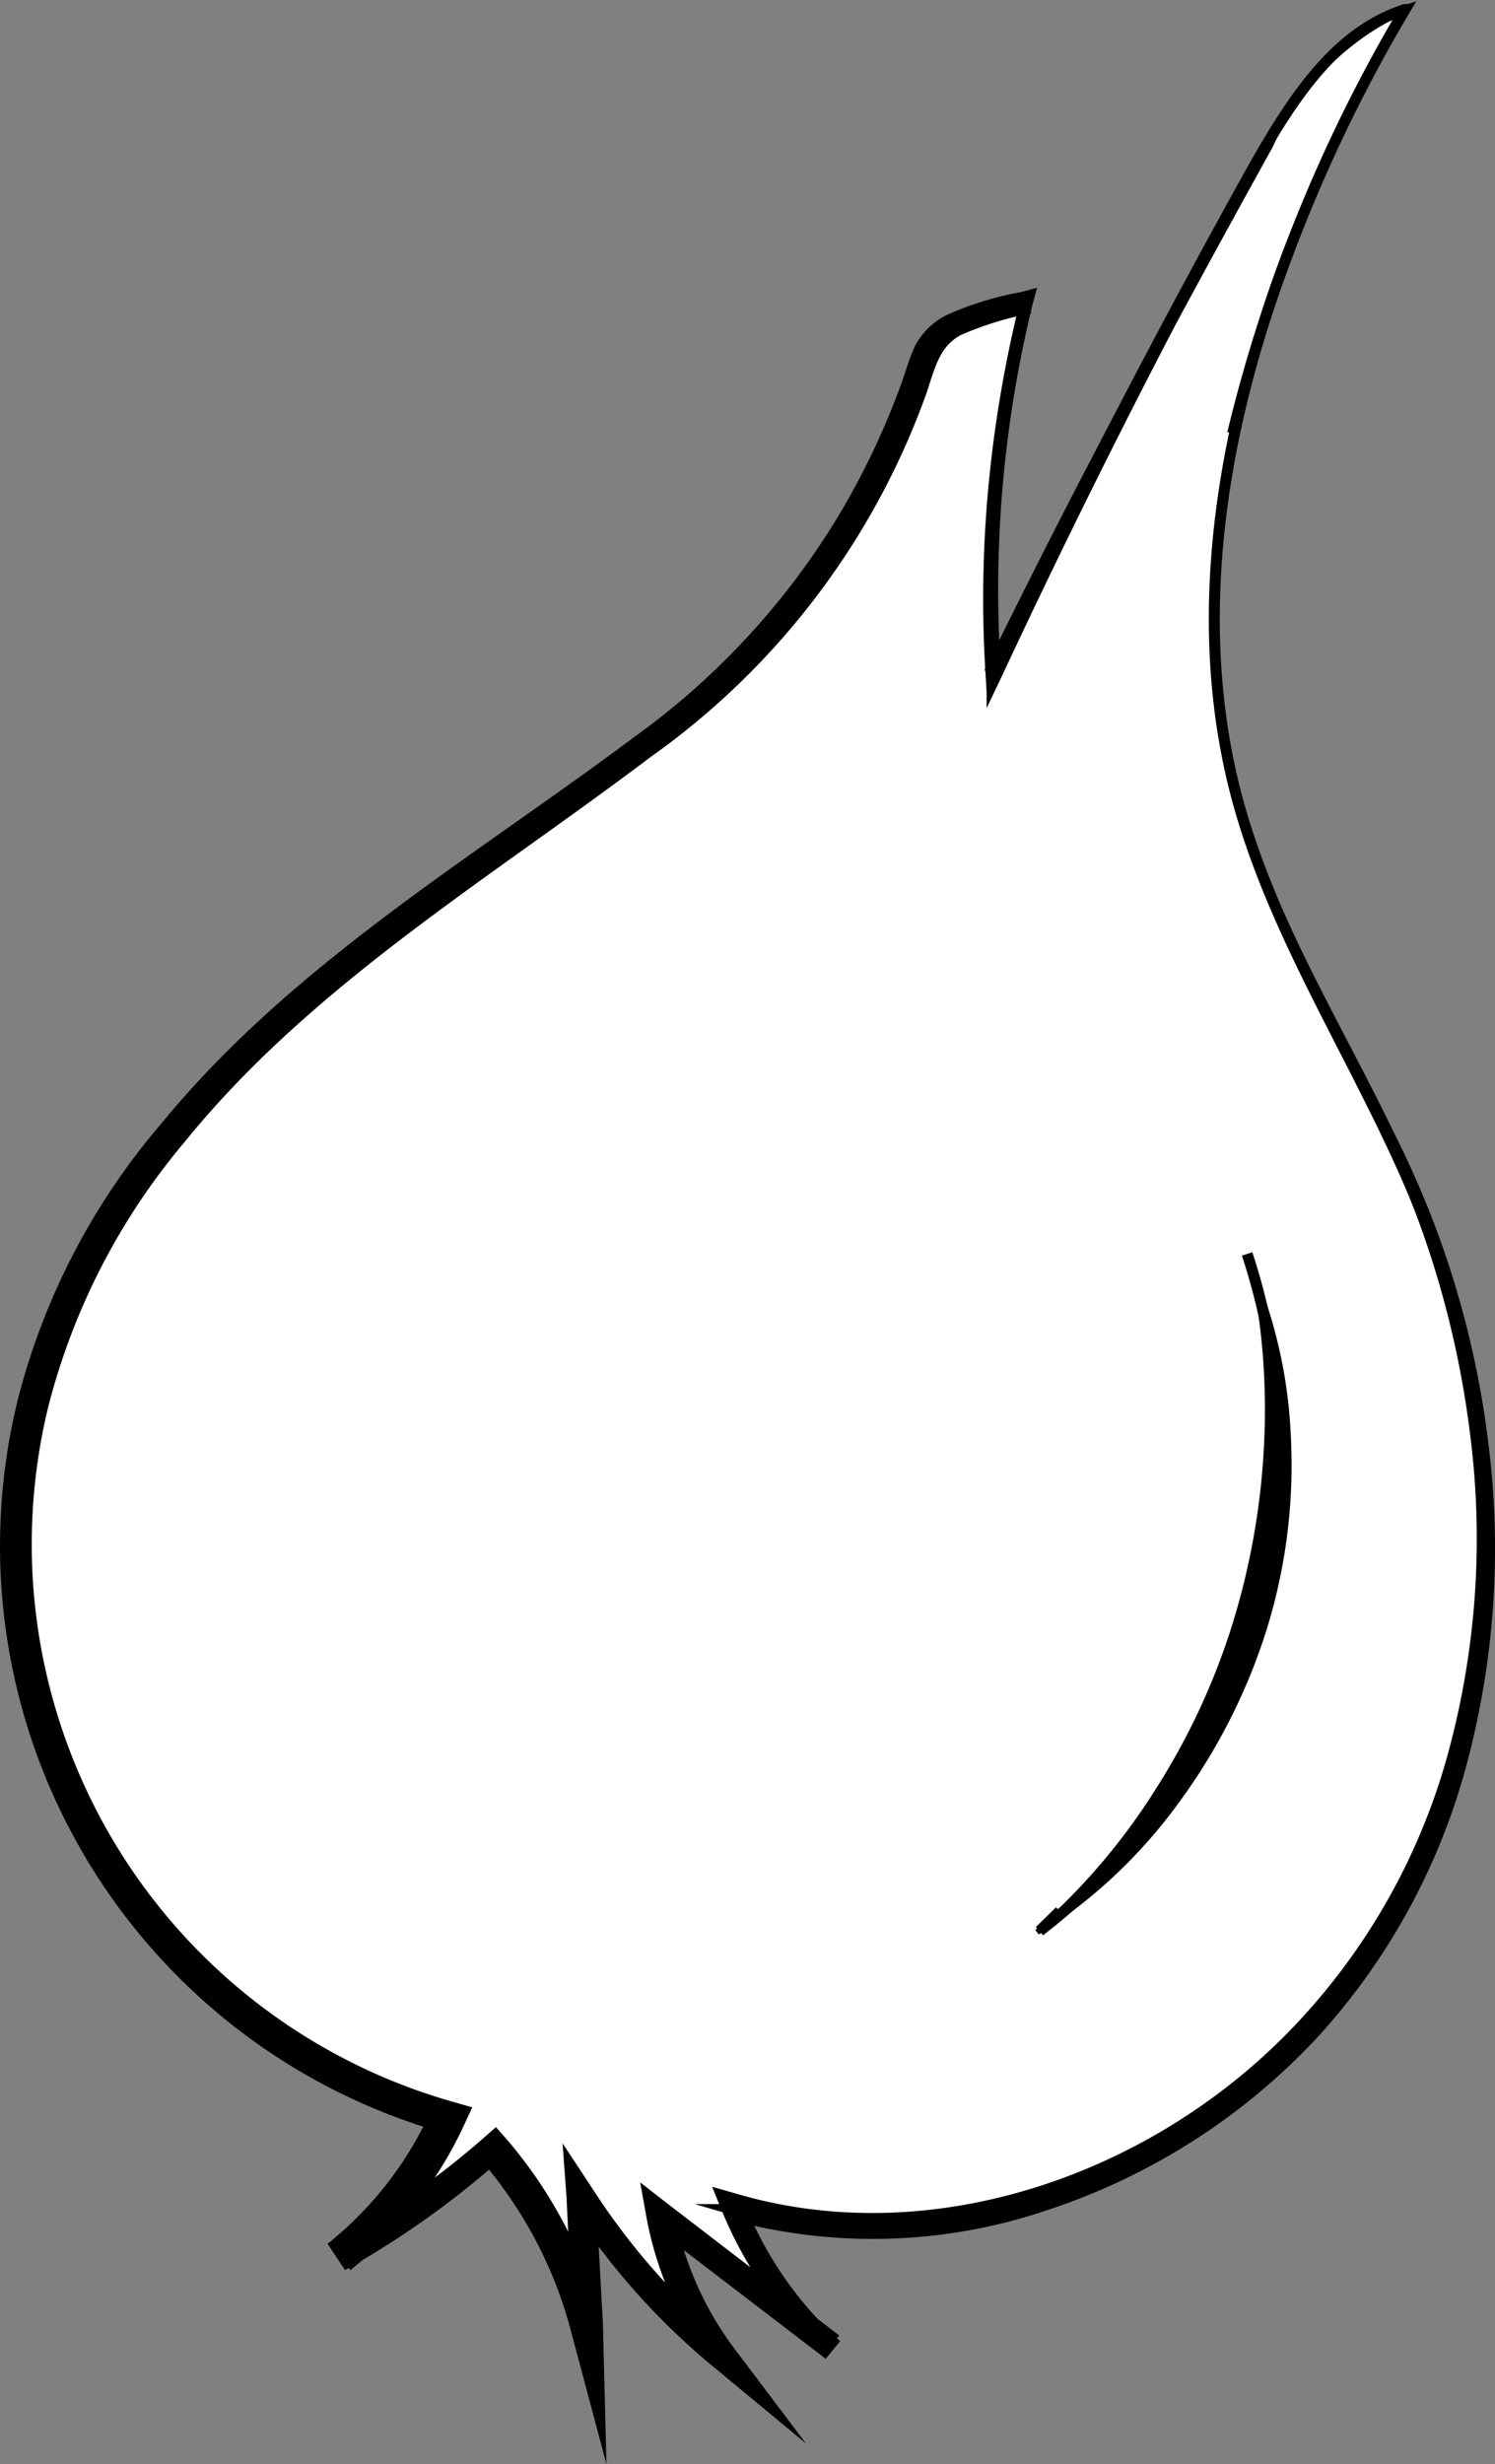 <?xml version="1.0" encoding="UTF-8" standalone="no"?>
<svg
   xmlns:dc="http://purl.org/dc/elements/1.1/"
   xmlns:cc="http://creativecommons.org/ns#"
   xmlns:rdf="http://www.w3.org/1999/02/22-rdf-syntax-ns#"
   xmlns:svg="http://www.w3.org/2000/svg"
   xmlns="http://www.w3.org/2000/svg"
   xmlns:sodipodi="http://sodipodi.sourceforge.net/DTD/sodipodi-0.dtd"
   xmlns:inkscape="http://www.inkscape.org/namespaces/inkscape"
   viewBox="0 0 34.092 56.158"
   version="1.1"
   id="svg17"
   sodipodi:docname="onion-bw.svg"
   width="34.092"
   height="56.158"
   inkscape:version="1.0.2 (e86c870879, 2021-01-15)">
  <rect x="0" y="0" width="34.092" height="56.158" fill="#808080" stroke="none"/>
  <sodipodi:namedview
     pagecolor="#ffffff"
     bordercolor="#666666"
     borderopacity="1"
     objecttolerance="10"
     gridtolerance="10"
     guidetolerance="10"
     inkscape:pageopacity="0"
     inkscape:pageshadow="2"
     inkscape:window-width="1920"
     inkscape:window-height="1080"
     id="namedview19"
     showgrid="false"
     inkscape:zoom="9.0668269"
     inkscape:cx="16.693617"
     inkscape:cy="27.883232"
     inkscape:window-x="0"
     inkscape:window-y="0"
     inkscape:window-maximized="0"
     inkscape:current-layer="svg17"
     inkscape:document-rotation="0" />
  <defs
     id="defs4">
    <style
       id="style2">.cls-2{fill:none;stroke:#000;stroke-miterlimit:10;stroke-width:.25px}</style>
  </defs>
  <path
     d="m 29.569,5.258 c -1.63,4.1 -2.5,8.67 -1.36,12.93 0.87,3.24 2.82,6.08 4.1,9.18 2.2,5.34 2.24,11.74 -0.76,16.68 -3,4.94 -9.29,7.93 -14.83,6.31 a 8.84,8.84 0 0 0 2.24,3.19 l -3.92,-3 a 7.56,7.56 0 0 0 1.41,3.2 15.78,15.78 0 0 1 -3.23,-3.64 l 0.14,2.9 a 10.15,10.15 0 0 0 -2.11,-4 20.48,20.48 0 0 1 -3.51,2.49 8.78,8.78 0 0 0 2.48,-3.19 13.58,13.58 0 0 1 -8.29,-19.46 c 3,-5.62 8.41,-8.5 13.23,-12.19 a 17,17 0 0 0 5.84,-8.3 c 0.33,-1 1.32,-1.12 2.38,-1.4 a 27.27,27.27 0 0 0 -0.78,8.4 q 2.83,-5.88 6,-11.57 c 0.84,-1.47 1.83,-3.06 3.44,-3.57 a 35.72,35.72 0 0 0 -4,9.77"
     style="fill:#ffffff;fill-opacity:1"
     id="colors" />
  <g
     id="sur_contours"
     data-name="sur contours"
     transform="translate(-10.171,-13.642)">
    <path
       class="cls-2"
       d="m 39.74,18.9 c -1.63,4.1 -2.5,8.67 -1.36,12.93 0.87,3.24 2.82,6.08 4.1,9.18 2.2,5.34 2.24,11.74 -0.76,16.68 -3,4.94 -9.29,7.93 -14.83,6.31 a 8.84,8.84 0 0 0 2.24,3.19 l -3.92,-3 a 7.56,7.56 0 0 0 1.41,3.2 15.78,15.78 0 0 1 -3.23,-3.64 l 0.14,2.9 a 10.15,10.15 0 0 0 -2.11,-4 20.48,20.48 0 0 1 -3.51,2.49 8.78,8.78 0 0 0 2.48,-3.19 13.58,13.58 0 0 1 -8.29,-19.46 c 3,-5.62 8.41,-8.5 13.23,-12.19 A 17,17 0 0 0 31.17,22 c 0.33,-1 1.32,-1.12 2.38,-1.4 A 27.27,27.27 0 0 0 32.77,29 q 2.83,-5.88 6,-11.57 c 0.84,-1.47 1.83,-3.06 3.44,-3.57 a 35,35 0 0 0 -3.93,9.66"
       id="path7" />
    <path
       class="cls-2"
       d="M 38.61,42.22 A 13.94,13.94 0 0 1 33.88,57.65 L 34.34,57.2"
       id="path9" />
  </g>
  <g
     id="contours"
     transform="translate(-10.171,-13.642)">
    <path
       d="m 39.74,18.9 a 26.11,26.11 0 0 0 -1.72,7 16.26,16.26 0 0 0 0.84,7.1 c 0.82,2.25 2.07,4.32 3.12,6.5 a 21.34,21.34 0 0 1 2.12,6.94 19.06,19.06 0 0 1 -0.44,7.25 14.94,14.94 0 0 1 -3.46,6.4 14.69,14.69 0 0 1 -6.11,3.91 12.38,12.38 0 0 1 -7.28,0.23 l 0.34,-0.37 A 8.45,8.45 0 0 0 29.33,67 l -0.33,0.4 -3.92,-3 0.48,-0.3 a 7.4,7.4 0 0 0 1.36,3.07 l 1.63,2.16 -2.09,-1.73 a 16,16 0 0 1 -3.3,-3.71 l 0.6,-0.19 0.16,2.9 0.08,3.2 -0.83,-3.11 a 9.73,9.73 0 0 0 -2.06,-3.85 h 0.5 a 20.45,20.45 0 0 1 -3.57,2.54 l -0.4,-0.6 a 8.17,8.17 0 0 0 2.37,-3.06 l 0.24,0.52 a 13.9,13.9 0 0 1 -9.66,-16.75 15.59,15.59 0 0 1 3.25,-6.23 c 3,-3.66 7.1,-6.06 10.78,-8.81 a 17.09,17.09 0 0 0 4.64,-5 17.41,17.41 0 0 0 1.47,-3.08 c 0.1,-0.27 0.16,-0.53 0.31,-0.85 a 1.66,1.66 0 0 1 0.7,-0.69 7.29,7.29 0 0 1 1.71,-0.53 l 0.37,-0.1 -0.1,0.37 A 27.41,27.41 0 0 0 33,29 l -0.38,-0.08 q 2,-4.08 4.16,-8.06 c 0.73,-1.33 1.47,-2.64 2.24,-4 a 6.32,6.32 0 0 1 3.24,-3.12 l 0.21,-0.07 -0.12,0.19 a 35,35 0 0 0 -4,9.62 35.32,35.32 0 0 1 3.86,-9.71 l 0.1,0.13 A 6.18,6.18 0 0 0 39.19,17 q -1.11,2 -2.19,4 -2.09,4 -4,8.09 l -0.33,0.69 v -0.77 a 27.64,27.64 0 0 1 0.76,-8.5 l 0.27,0.27 a 7.49,7.49 0 0 0 -1.6,0.49 c -0.48,0.24 -0.6,0.71 -0.79,1.3 A 17.31,17.31 0 0 1 25,30.9 c -3.69,2.79 -7.73,5.2 -10.62,8.77 a 15.17,15.17 0 0 0 -3.1,6 13.21,13.21 0 0 0 9.24,15.88 l 0.42,0.12 -0.18,0.39 a 9.16,9.16 0 0 1 -2.6,3.32 l -0.4,-0.6 a 19.77,19.77 0 0 0 3.46,-2.43 l 0.26,-0.23 0.23,0.26 a 10.39,10.39 0 0 1 2.18,4.14 l -0.66,0.11 -0.14,-2.91 -0.09,-1.23 0.66,1 a 15.63,15.63 0 0 0 3.16,3.58 l -0.46,0.43 a 8,8 0 0 1 -1.45,-3.34 l -0.14,-0.78 0.63,0.49 3.91,3 -0.38,0.45 a 9.15,9.15 0 0 1 -2.3,-3.3 l -0.22,-0.54 0.56,0.16 c 4.56,1.34 9.68,-0.51 12.88,-4 a 14.59,14.59 0 0 0 3.38,-6.18 18.61,18.61 0 0 0 0.47,-7.09 21.86,21.86 0 0 0 -2,-6.84 70,70 0 0 1 -3,-6.58 16.32,16.32 0 0 1 -0.74,-7.17 26,26 0 0 1 1.78,-6.88 z"
       id="path12" />
    <path
       d="m 38.61,42.22 a 11.12,11.12 0 0 1 1,4.22 12.64,12.64 0 0 1 -0.56,4.36 13.5,13.5 0 0 1 -2,3.93 11.71,11.71 0 0 1 -3.19,3 l -0.08,-0.1 0.5,-0.4 -0.41,0.49 -0.08,-0.1 a 14.44,14.44 0 0 0 2.74,-3.21 15.6,15.6 0 0 0 1.76,-3.8 16.55,16.55 0 0 0 0.71,-4.13 15.58,15.58 0 0 0 -0.39,-4.26 z"
       id="path14" />
  </g>
</svg>
